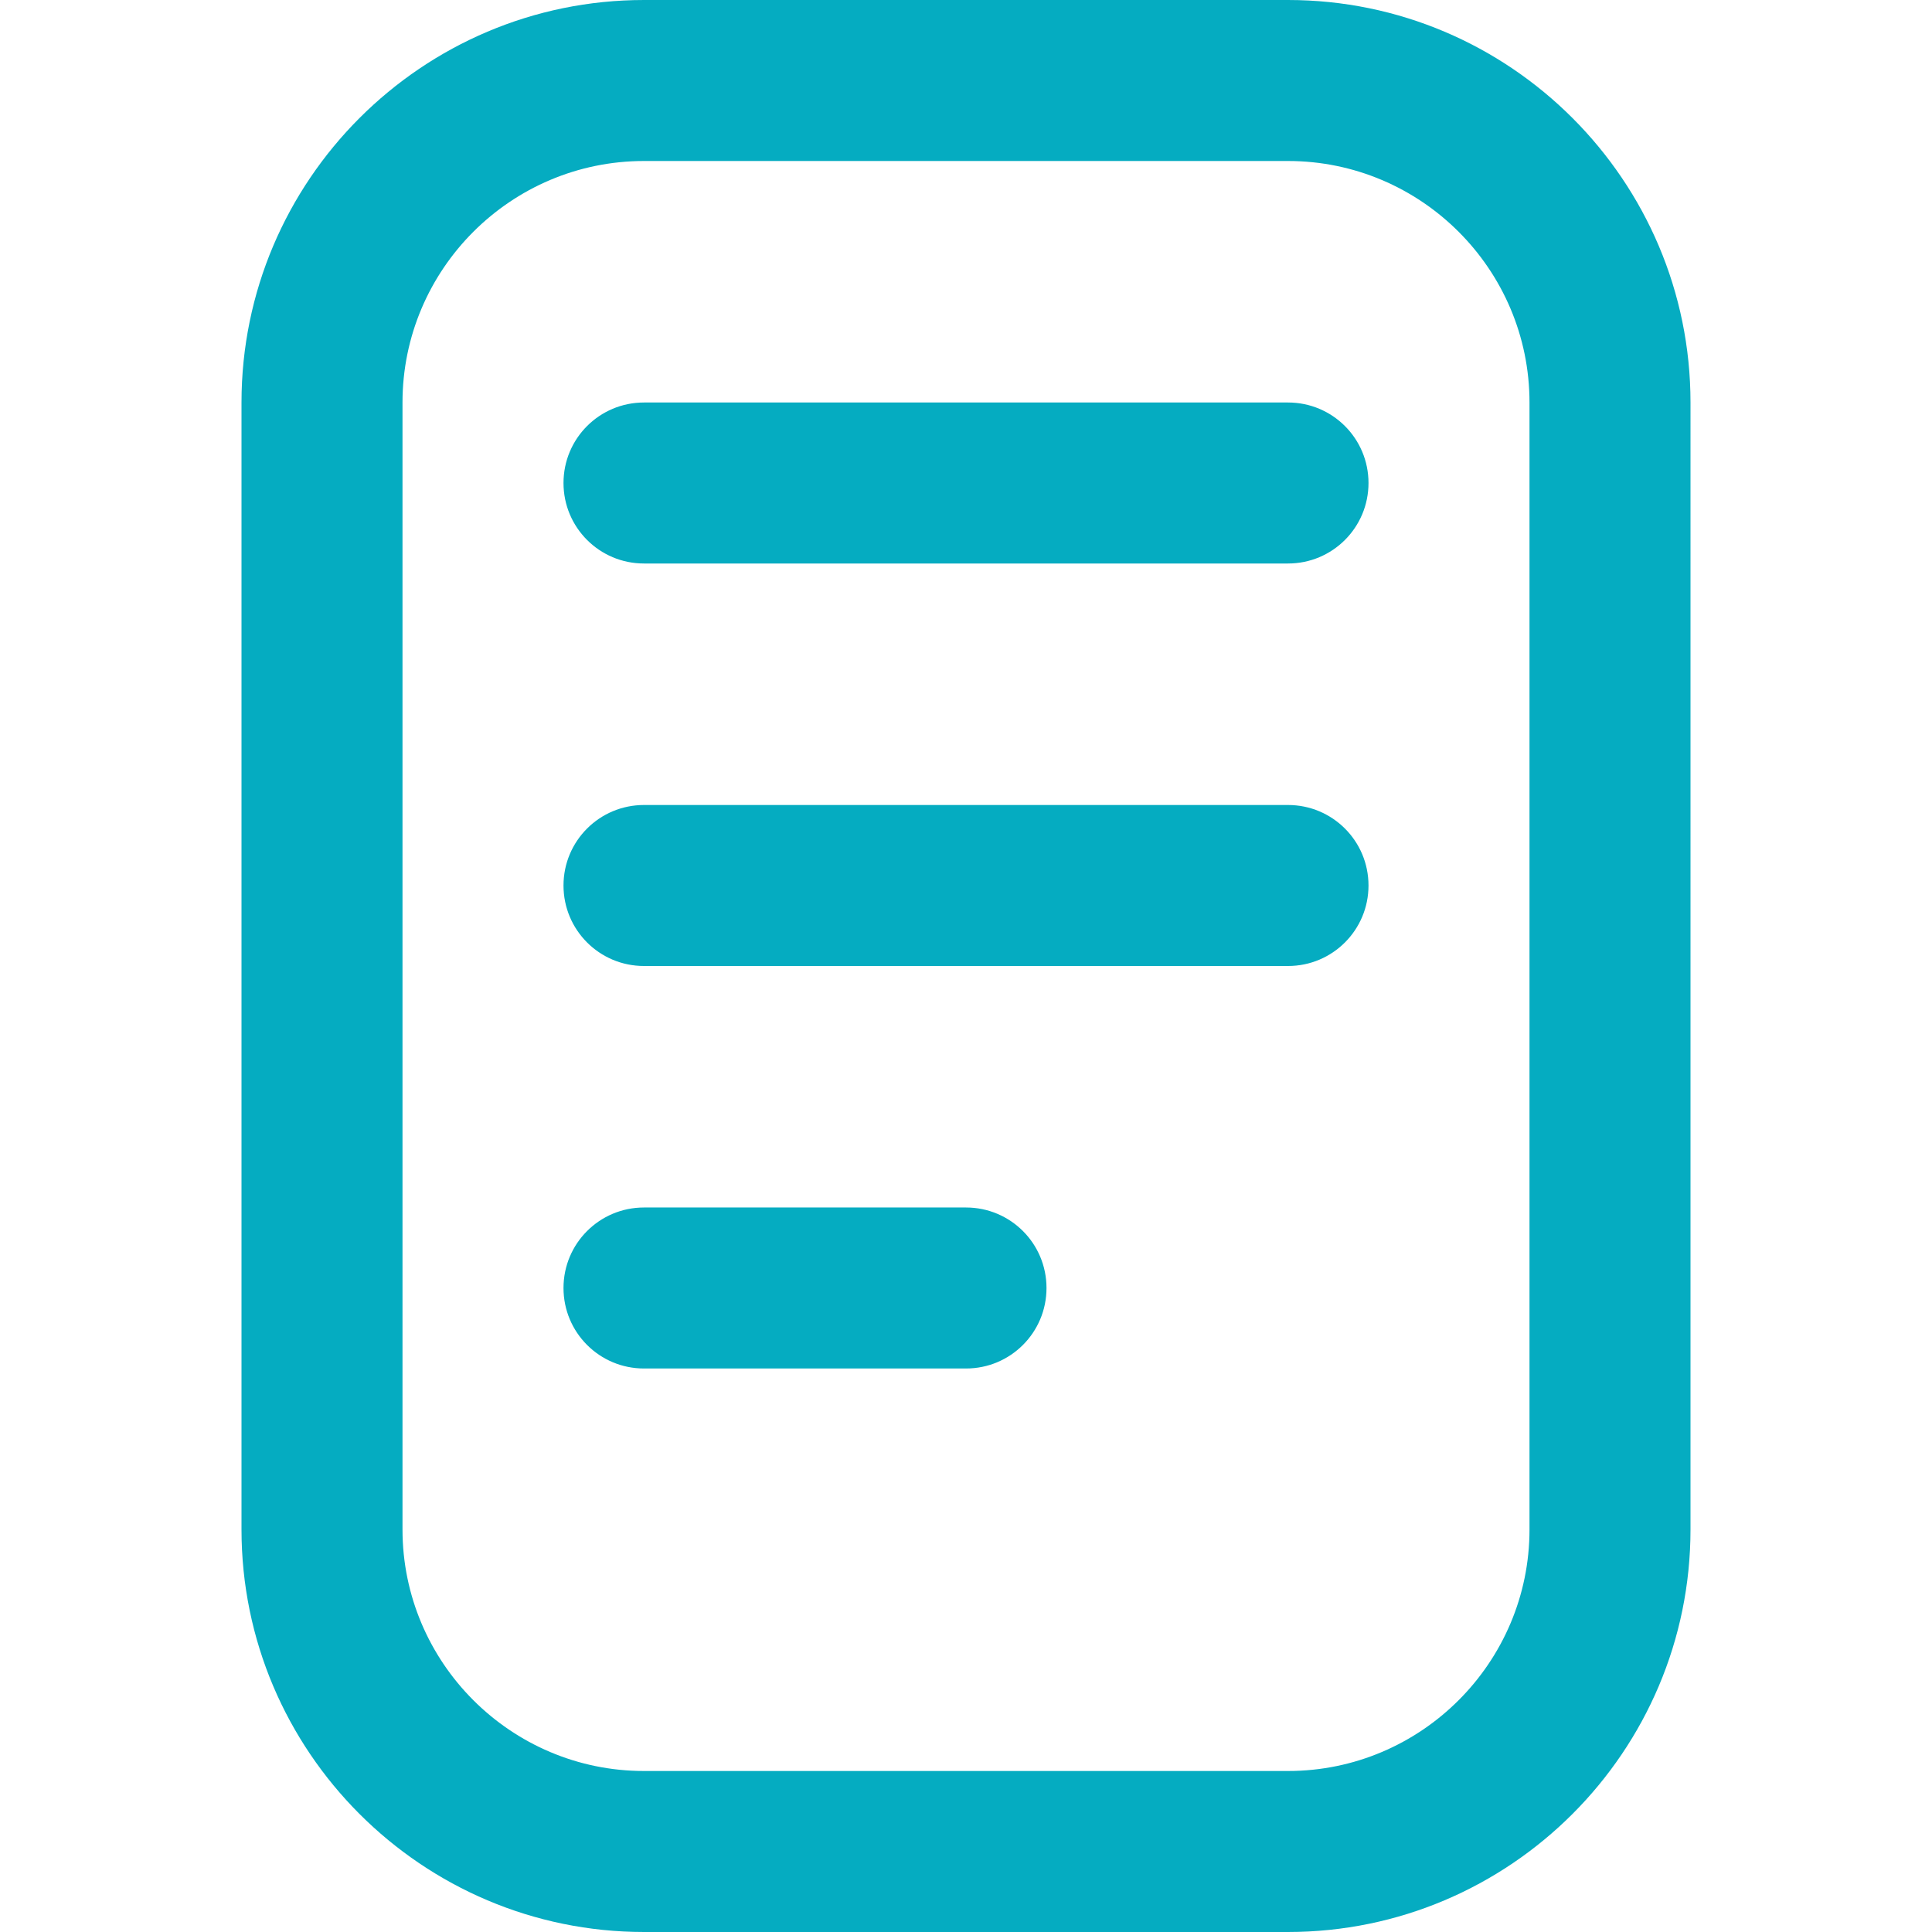 <?xml version="1.0" encoding="UTF-8"?>
<svg xmlns="http://www.w3.org/2000/svg" id="Layer_1" data-name="Layer 1" viewBox="0 0 24 24" width="512" height="512"><path d="m16,0h-8C5.243,0,3,2.243,3,5v14c0,2.757,2.243,5,5,5h8c2.757,0,5-2.243,5-5V5c0-2.757-2.243-5-5-5Zm3,19c0,1.654-1.346,3-3,3h-8c-1.654,0-3-1.346-3-3V5c0-1.654,1.346-3,3-3h8c1.654,0,3,1.346,3,3v14Zm-2-13c0,.553-.447,1-1,1h-8c-.553,0-1-.447-1-1s.447-1,1-1h8c.553,0,1,.447,1,1Zm0,5c0,.553-.447,1-1,1h-8c-.553,0-1-.447-1-1s.447-1,1-1h8c.553,0,1,.447,1,1Zm-4,5c0,.553-.447,1-1,1h-4c-.553,0-1-.447-1-1s.447-1,1-1h4c.553,0,1,.447,1,1Z" fill="#05acc1"/></svg>
